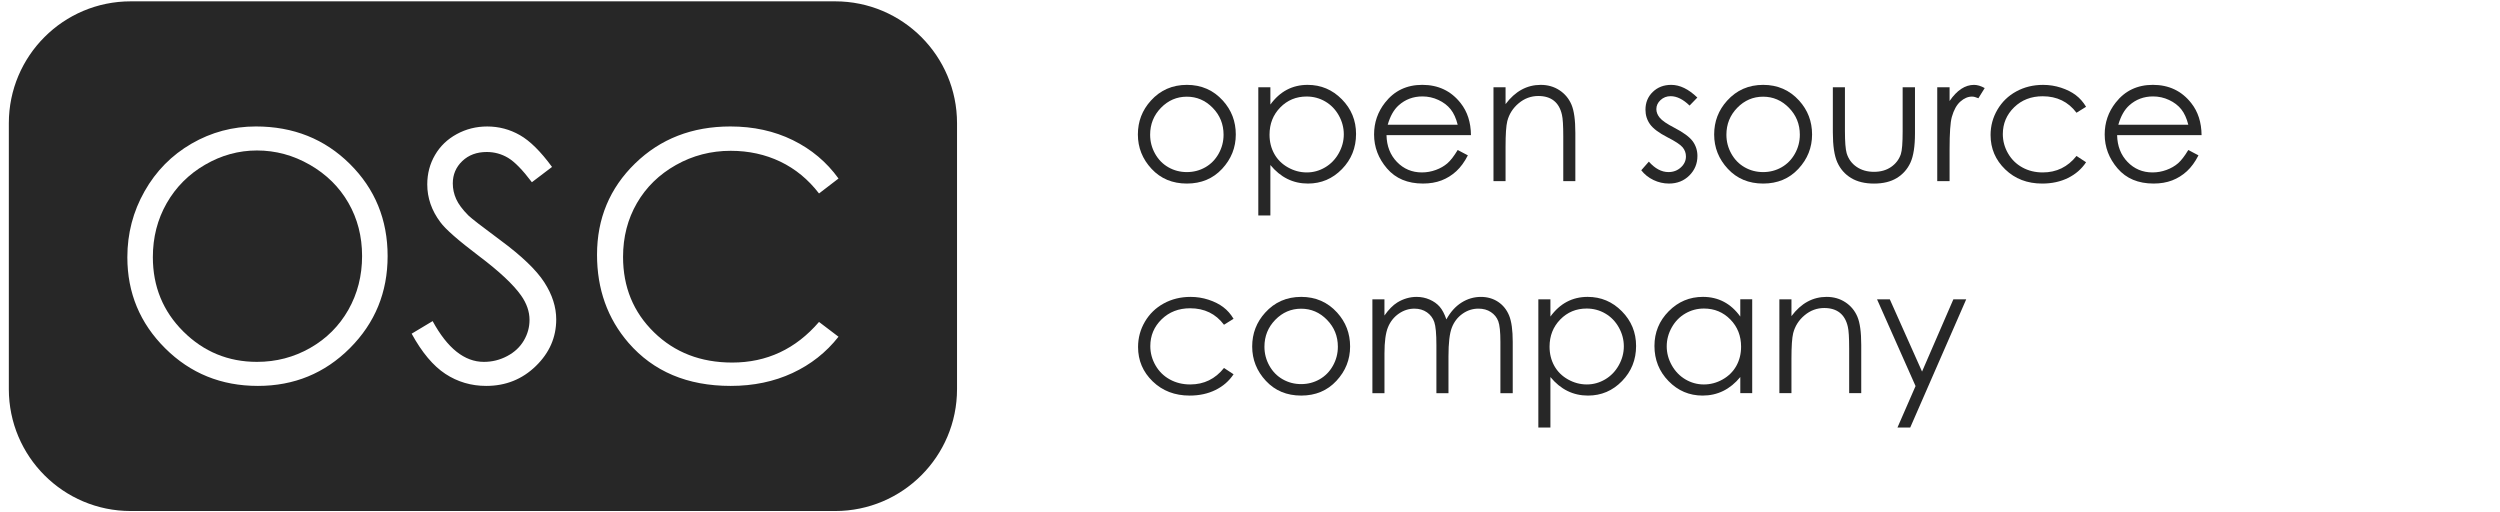 <?xml version="1.0" encoding="utf-8"?>
<!-- Generator: Adobe Illustrator 16.0.3, SVG Export Plug-In . SVG Version: 6.00 Build 0)  -->
<!DOCTYPE svg PUBLIC "-//W3C//DTD SVG 1.1//EN" "http://www.w3.org/Graphics/SVG/1.1/DTD/svg11.dtd">
<svg version="1.1" id="Ebene_1" xmlns="http://www.w3.org/2000/svg" xmlns:xlink="http://www.w3.org/1999/xlink" x="0px" y="0px"
	 width="283px" height="58px" viewBox="0 0 283 58" enable-background="new 0 0 283 58" xml:space="preserve">
<g>
	<path fill="#272727" d="M35.069,18.651c-1.879-1.079-3.871-1.617-5.979-1.617c-2.07,0-4.032,0.538-5.883,1.617
		c-1.854,1.078-3.299,2.531-4.341,4.356c-1.042,1.826-1.563,3.861-1.563,6.104c0,3.321,1.153,6.134,3.456,8.423
		c2.304,2.285,5.08,3.43,8.33,3.43c2.17,0,4.179-0.523,6.025-1.576c1.848-1.053,3.287-2.496,4.323-4.32
		c1.033-1.828,1.551-3.854,1.551-6.088c0-2.218-0.518-4.227-1.551-6.021C38.403,21.165,36.947,19.729,35.069,18.651z"/>
	<path fill="#272727" d="M94.543,0.152h-79.75C7.176,0.152,1,6.328,1,13.946v30.104c0,7.619,6.176,13.797,13.793,13.797h79.75
		c7.617,0,13.793-6.178,13.793-13.797V13.946C108.336,6.328,102.16,0.152,94.543,0.152z M39.61,39.41
		c-2.847,2.848-6.32,4.275-10.416,4.275c-4.147,0-7.646-1.422-10.498-4.26c-2.854-2.838-4.28-6.273-4.28-10.303
		c0-2.687,0.649-5.177,1.95-7.47c1.298-2.294,3.071-4.09,5.314-5.39c2.246-1.299,4.674-1.947,7.287-1.947
		c4.234,0,7.78,1.412,10.631,4.237c2.853,2.827,4.281,6.306,4.281,10.437C43.88,33.086,42.457,36.557,39.61,39.41z M60.653,41.441
		c-1.537,1.494-3.41,2.244-5.616,2.244c-1.697,0-3.238-0.455-4.619-1.361c-1.38-0.906-2.655-2.424-3.819-4.551l2.375-1.424
		c1.673,3.076,3.607,4.615,5.798,4.615c0.938,0,1.819-0.217,2.643-0.656c0.822-0.434,1.45-1.021,1.881-1.756
		c0.432-0.732,0.646-1.514,0.646-2.338c0-0.938-0.318-1.857-0.949-2.758c-0.875-1.242-2.472-2.738-4.791-4.485
		c-2.33-1.762-3.783-3.034-4.353-3.821c-0.989-1.317-1.483-2.744-1.483-4.278c0-1.215,0.293-2.324,0.876-3.324
		c0.582-1.003,1.403-1.791,2.46-2.366c1.06-0.578,2.209-0.865,3.451-0.865c1.319,0,2.551,0.326,3.698,0.979
		c1.147,0.652,2.359,1.853,3.639,3.602l-2.281,1.73c-1.052-1.394-1.949-2.313-2.689-2.756c-0.742-0.444-1.552-0.666-2.423-0.666
		c-1.129,0-2.05,0.343-2.766,1.026c-0.716,0.685-1.075,1.528-1.075,2.527c0,0.609,0.125,1.197,0.381,1.769
		c0.253,0.569,0.716,1.19,1.386,1.864c0.368,0.354,1.57,1.284,3.612,2.794c2.421,1.786,4.08,3.379,4.979,4.77
		c0.901,1.395,1.351,2.795,1.351,4.201C62.965,38.184,62.195,39.947,60.653,41.441z M74.037,37.619
		c2.338,2.281,5.287,3.422,8.85,3.422c3.914,0,7.192-1.535,9.826-4.598l2.206,1.674c-1.394,1.773-3.134,3.145-5.218,4.113
		s-4.413,1.455-6.986,1.455c-4.89,0-8.749-1.627-11.575-4.885c-2.372-2.748-3.556-6.07-3.556-9.962
		c0-4.094,1.436-7.538,4.305-10.332c2.871-2.794,6.467-4.19,10.791-4.19c2.609,0,4.966,0.516,7.069,1.548
		c2.104,1.033,3.826,2.481,5.171,4.344L92.713,21.9c-1.217-1.584-2.676-2.785-4.381-3.604c-1.704-0.815-3.579-1.225-5.618-1.225
		c-2.229,0-4.296,0.534-6.196,1.606c-1.901,1.07-3.374,2.51-4.418,4.313c-1.047,1.808-1.57,3.838-1.57,6.094
		C70.53,32.494,71.699,35.34,74.037,37.619z"/>
</g>
<g>
	<path fill="#272727" d="M134.355,9.607c1.637,0,2.993,0.592,4.069,1.777c0.979,1.08,1.468,2.359,1.468,3.838
		c0,1.484-0.517,2.781-1.551,3.892c-1.033,1.109-2.362,1.665-3.986,1.665c-1.631,0-2.963-0.556-3.996-1.665
		c-1.034-1.11-1.551-2.407-1.551-3.892c0-1.472,0.489-2.748,1.468-3.828C131.353,10.203,132.712,9.607,134.355,9.607z
		 M134.351,10.945c-1.137,0-2.113,0.42-2.931,1.26c-0.816,0.84-1.225,1.855-1.225,3.047c0,0.768,0.187,1.484,0.559,2.148
		s0.875,1.177,1.51,1.538c0.633,0.361,1.329,0.542,2.087,0.542s1.453-0.181,2.087-0.542s1.138-0.874,1.51-1.538
		s0.559-1.381,0.559-2.148c0-1.191-0.41-2.207-1.23-3.047C136.456,11.365,135.48,10.945,134.351,10.945z"/>
	<path fill="#272727" d="M142.441,9.881h1.367v1.953c0.54-0.742,1.161-1.299,1.863-1.67s1.486-0.557,2.352-0.557
		c1.509,0,2.8,0.543,3.873,1.631c1.072,1.087,1.609,2.396,1.609,3.926c0,1.563-0.532,2.889-1.595,3.979
		c-1.063,1.09-2.347,1.636-3.849,1.636c-0.846,0-1.623-0.176-2.332-0.527s-1.35-0.876-1.922-1.572v5.713h-1.367V9.881z
		 M147.91,10.926c-1.183,0-2.178,0.413-2.986,1.238c-0.809,0.826-1.213,1.854-1.213,3.083c0,0.807,0.181,1.531,0.541,2.175
		s0.877,1.154,1.549,1.531c0.672,0.378,1.382,0.566,2.129,0.566c0.734,0,1.424-0.19,2.07-0.571c0.646-0.38,1.161-0.912,1.544-1.595
		c0.384-0.683,0.575-1.397,0.575-2.146c0-0.755-0.19-1.47-0.57-2.146c-0.38-0.676-0.892-1.201-1.534-1.575
		S148.67,10.926,147.91,10.926z"/>
	<path fill="#272727" d="M165.01,16.98l1.152,0.605c-0.378,0.742-0.814,1.341-1.31,1.797c-0.495,0.455-1.053,0.802-1.672,1.04
		c-0.619,0.237-1.319,0.356-2.102,0.356c-1.733,0-3.089-0.568-4.066-1.704c-0.978-1.137-1.466-2.421-1.466-3.853
		c0-1.348,0.414-2.549,1.241-3.604c1.049-1.342,2.453-2.012,4.213-2.012c1.812,0,3.258,0.687,4.34,2.061
		c0.769,0.97,1.16,2.181,1.173,3.633h-9.561c0.026,1.234,0.42,2.245,1.183,3.035c0.763,0.789,1.705,1.184,2.826,1.184
		c0.541,0,1.067-0.094,1.579-0.282s0.946-0.438,1.305-0.749C164.205,18.177,164.593,17.674,165.01,16.98z M165.01,14.119
		c-0.183-0.729-0.448-1.313-0.797-1.748c-0.349-0.437-0.81-0.788-1.384-1.055c-0.573-0.268-1.177-0.4-1.809-0.4
		c-1.043,0-1.939,0.335-2.688,1.006c-0.548,0.488-0.962,1.221-1.242,2.197H165.01z"/>
	<path fill="#272727" d="M169.063,9.881h1.367v1.904c0.547-0.729,1.152-1.274,1.816-1.636s1.387-0.542,2.168-0.542
		c0.794,0,1.499,0.201,2.114,0.605c0.615,0.403,1.069,0.947,1.362,1.631s0.439,1.748,0.439,3.193v5.469h-1.367v-5.068
		c0-1.225-0.051-2.041-0.152-2.451c-0.158-0.703-0.462-1.232-0.911-1.587c-0.449-0.355-1.035-0.532-1.758-0.532
		c-0.827,0-1.568,0.273-2.223,0.82s-1.086,1.224-1.294,2.031c-0.13,0.527-0.195,1.49-0.195,2.891v3.896h-1.367V9.881z"/>
	<path fill="#272727" d="M192.139,11.043l-0.879,0.908c-0.731-0.71-1.446-1.064-2.145-1.064c-0.443,0-0.824,0.146-1.141,0.439
		s-0.475,0.635-0.475,1.025c0,0.345,0.131,0.674,0.392,0.986c0.261,0.318,0.809,0.693,1.644,1.123
		c1.019,0.527,1.71,1.035,2.075,1.523c0.358,0.494,0.538,1.051,0.538,1.67c0,0.872-0.307,1.611-0.92,2.217
		c-0.612,0.605-1.379,0.908-2.298,0.908c-0.613,0-1.198-0.134-1.756-0.4c-0.558-0.268-1.019-0.635-1.384-1.104l0.859-0.977
		c0.698,0.787,1.438,1.182,2.222,1.182c0.549,0,1.015-0.176,1.4-0.527c0.385-0.352,0.577-0.766,0.577-1.24
		c0-0.391-0.127-0.739-0.382-1.045c-0.254-0.3-0.828-0.678-1.723-1.133c-0.959-0.495-1.611-0.983-1.957-1.465
		c-0.346-0.482-0.519-1.032-0.519-1.65c0-0.808,0.275-1.479,0.826-2.012c0.552-0.534,1.247-0.801,2.089-0.801
		C190.163,9.607,191.147,10.086,192.139,11.043z"/>
	<path fill="#272727" d="M199.59,9.607c1.637,0,2.993,0.592,4.069,1.777c0.979,1.08,1.468,2.359,1.468,3.838
		c0,1.484-0.517,2.781-1.551,3.892c-1.033,1.109-2.362,1.665-3.986,1.665c-1.631,0-2.963-0.556-3.996-1.665
		c-1.034-1.11-1.551-2.407-1.551-3.892c0-1.472,0.489-2.748,1.468-3.828C196.587,10.203,197.946,9.607,199.59,9.607z
		 M199.585,10.945c-1.137,0-2.113,0.42-2.931,1.26c-0.816,0.84-1.225,1.855-1.225,3.047c0,0.768,0.187,1.484,0.559,2.148
		s0.875,1.177,1.51,1.538c0.633,0.361,1.329,0.542,2.087,0.542s1.453-0.181,2.087-0.542s1.138-0.874,1.51-1.538
		s0.559-1.381,0.559-2.148c0-1.191-0.41-2.207-1.23-3.047C201.69,11.365,200.715,10.945,199.585,10.945z"/>
	<path fill="#272727" d="M207.48,9.881h1.367v4.961c0,1.211,0.065,2.044,0.195,2.5c0.196,0.65,0.569,1.165,1.12,1.543
		c0.551,0.377,1.208,0.566,1.971,0.566s1.41-0.185,1.941-0.552c0.531-0.368,0.898-0.852,1.101-1.45
		c0.137-0.41,0.205-1.279,0.205-2.607V9.881h1.396v5.215c0,1.465-0.171,2.568-0.513,3.311s-0.856,1.323-1.543,1.743
		s-1.548,0.63-2.583,0.63s-1.899-0.21-2.593-0.63s-1.211-1.006-1.553-1.758s-0.513-1.884-0.513-3.394V9.881z"/>
	<path fill="#272727" d="M219.297,9.881h1.396v1.553c0.417-0.612,0.856-1.069,1.318-1.372s0.944-0.454,1.445-0.454
		c0.378,0,0.781,0.12,1.211,0.361l-0.713,1.152c-0.286-0.124-0.527-0.186-0.723-0.186c-0.456,0-0.896,0.187-1.318,0.562
		c-0.423,0.374-0.745,0.955-0.967,1.743c-0.169,0.605-0.254,1.829-0.254,3.672v3.594h-1.396V9.881z"/>
	<path fill="#272727" d="M236.143,12.088l-1.084,0.674c-0.937-1.244-2.214-1.865-3.833-1.865c-1.295,0-2.369,0.416-3.225,1.248
		c-0.854,0.833-1.282,1.844-1.282,3.034c0,0.773,0.196,1.502,0.59,2.185s0.934,1.213,1.619,1.59
		c0.687,0.378,1.455,0.566,2.308,0.566c1.561,0,2.835-0.622,3.823-1.865l1.084,0.713c-0.508,0.765-1.189,1.357-2.046,1.779
		s-1.831,0.633-2.925,0.633c-1.68,0-3.073-0.534-4.18-1.602c-1.106-1.068-1.66-2.367-1.66-3.896c0-1.029,0.259-1.984,0.776-2.866
		c0.518-0.883,1.229-1.571,2.134-2.065c0.905-0.495,1.917-0.742,3.037-0.742c0.703,0,1.382,0.107,2.036,0.322
		s1.209,0.494,1.665,0.84C235.437,11.114,235.823,11.554,236.143,12.088z"/>
	<path fill="#272727" d="M247.715,16.98l1.152,0.605c-0.378,0.742-0.814,1.341-1.31,1.797c-0.495,0.455-1.053,0.802-1.672,1.04
		c-0.619,0.237-1.319,0.356-2.102,0.356c-1.733,0-3.089-0.568-4.066-1.704c-0.978-1.137-1.466-2.421-1.466-3.853
		c0-1.348,0.414-2.549,1.241-3.604c1.049-1.342,2.453-2.012,4.213-2.012c1.812,0,3.258,0.687,4.34,2.061
		c0.769,0.97,1.16,2.181,1.173,3.633h-9.561c0.026,1.234,0.42,2.245,1.183,3.035c0.763,0.789,1.705,1.184,2.826,1.184
		c0.541,0,1.067-0.094,1.579-0.282s0.946-0.438,1.305-0.749C246.91,18.177,247.298,17.674,247.715,16.98z M247.715,14.119
		c-0.183-0.729-0.448-1.313-0.797-1.748c-0.349-0.437-0.81-0.788-1.384-1.055c-0.573-0.268-1.177-0.4-1.809-0.4
		c-1.043,0-1.939,0.335-2.688,1.006c-0.548,0.488-0.962,1.221-1.242,2.197H247.715z"/>
	<path fill="#272727" d="M139.639,36.088l-1.084,0.674c-0.937-1.244-2.214-1.865-3.833-1.865c-1.295,0-2.369,0.416-3.225,1.248
		c-0.854,0.832-1.282,1.844-1.282,3.033c0,0.775,0.196,1.502,0.59,2.186s0.934,1.213,1.619,1.59
		c0.687,0.377,1.455,0.566,2.308,0.566c1.561,0,2.835-0.623,3.823-1.865l1.084,0.713c-0.508,0.764-1.189,1.357-2.046,1.779
		s-1.831,0.633-2.925,0.633c-1.68,0-3.073-0.535-4.18-1.602c-1.106-1.068-1.66-2.367-1.66-3.896c0-1.029,0.259-1.984,0.776-2.867
		c0.518-0.881,1.229-1.57,2.134-2.064c0.905-0.496,1.917-0.742,3.037-0.742c0.703,0,1.382,0.107,2.036,0.322s1.209,0.494,1.665,0.84
		C138.933,35.113,139.319,35.553,139.639,36.088z"/>
	<path fill="#272727" d="M147.295,33.607c1.637,0,2.993,0.592,4.069,1.777c0.979,1.08,1.468,2.359,1.468,3.838
		c0,1.484-0.517,2.781-1.551,3.891c-1.033,1.111-2.362,1.666-3.986,1.666c-1.631,0-2.963-0.555-3.996-1.666
		c-1.034-1.109-1.551-2.406-1.551-3.891c0-1.473,0.489-2.748,1.468-3.828C144.292,34.203,145.651,33.607,147.295,33.607z
		 M147.29,34.945c-1.137,0-2.113,0.42-2.931,1.26c-0.816,0.84-1.225,1.855-1.225,3.047c0,0.768,0.187,1.484,0.559,2.148
		s0.875,1.176,1.51,1.537c0.633,0.361,1.329,0.543,2.087,0.543s1.453-0.182,2.087-0.543s1.138-0.873,1.51-1.537
		s0.559-1.381,0.559-2.148c0-1.191-0.41-2.207-1.23-3.047C149.396,35.365,148.42,34.945,147.29,34.945z"/>
	<path fill="#272727" d="M155.352,33.881h1.367v1.836c0.476-0.678,0.965-1.172,1.467-1.484c0.69-0.418,1.417-0.625,2.18-0.625
		c0.516,0,1.004,0.1,1.467,0.303c0.463,0.201,0.841,0.471,1.134,0.805c0.294,0.336,0.548,0.816,0.763,1.441
		c0.455-0.834,1.023-1.467,1.705-1.9c0.682-0.432,1.416-0.648,2.202-0.648c0.733,0,1.382,0.186,1.943,0.557s0.979,0.889,1.252,1.553
		s0.409,1.66,0.409,2.988v5.801h-1.396v-5.801c0-1.141-0.081-1.922-0.243-2.35c-0.162-0.426-0.439-0.77-0.832-1.029
		c-0.393-0.262-0.861-0.391-1.407-0.391c-0.661,0-1.267,0.195-1.814,0.586c-0.549,0.391-0.949,0.91-1.202,1.563
		c-0.253,0.65-0.38,1.738-0.38,3.262v4.16h-1.367v-5.439c0-1.283-0.08-2.154-0.239-2.613s-0.438-0.826-0.835-1.104
		c-0.397-0.275-0.869-0.414-1.416-0.414c-0.632,0-1.223,0.189-1.772,0.57s-0.957,0.895-1.221,1.539s-0.396,1.631-0.396,2.959v4.502
		h-1.367V33.881z"/>
	<path fill="#272727" d="M174.141,33.881h1.367v1.953c0.54-0.742,1.161-1.299,1.863-1.67s1.486-0.557,2.352-0.557
		c1.509,0,2.8,0.543,3.873,1.631c1.072,1.086,1.609,2.395,1.609,3.926c0,1.563-0.532,2.889-1.595,3.979
		c-1.063,1.092-2.347,1.637-3.849,1.637c-0.846,0-1.623-0.176-2.332-0.527s-1.35-0.877-1.922-1.572v5.713h-1.367V33.881z
		 M179.609,34.926c-1.183,0-2.178,0.412-2.986,1.238s-1.213,1.854-1.213,3.082c0,0.807,0.181,1.531,0.541,2.176
		s0.877,1.154,1.549,1.531s1.382,0.566,2.129,0.566c0.734,0,1.424-0.191,2.07-0.57c0.646-0.381,1.161-0.912,1.544-1.596
		c0.384-0.684,0.575-1.398,0.575-2.146c0-0.754-0.19-1.469-0.57-2.145c-0.38-0.678-0.892-1.203-1.534-1.576
		S180.369,34.926,179.609,34.926z"/>
	<path fill="#272727" d="M198.35,33.881v10.625h-1.348V42.68c-0.573,0.695-1.216,1.221-1.929,1.572s-1.492,0.527-2.339,0.527
		c-1.504,0-2.788-0.545-3.853-1.637c-1.064-1.09-1.597-2.416-1.597-3.979c0-1.531,0.537-2.84,1.611-3.926
		c1.074-1.088,2.366-1.631,3.877-1.631c0.872,0,1.662,0.186,2.368,0.557s1.326,0.928,1.86,1.67v-1.953H198.35z M192.886,34.926
		c-0.761,0-1.463,0.188-2.106,0.561c-0.645,0.373-1.156,0.898-1.537,1.576c-0.38,0.676-0.57,1.391-0.57,2.145
		c0,0.748,0.191,1.463,0.575,2.146s0.899,1.215,1.546,1.596c0.647,0.379,1.342,0.57,2.083,0.57c0.748,0,1.457-0.189,2.126-0.566
		c0.67-0.377,1.186-0.887,1.547-1.531c0.36-0.645,0.541-1.369,0.541-2.176c0-1.229-0.405-2.256-1.215-3.082
		S194.069,34.926,192.886,34.926z"/>
	<path fill="#272727" d="M201.426,33.881h1.367v1.904c0.547-0.73,1.152-1.275,1.816-1.637s1.387-0.541,2.168-0.541
		c0.794,0,1.499,0.201,2.114,0.605c0.615,0.402,1.069,0.947,1.362,1.631s0.439,1.748,0.439,3.193v5.469h-1.367v-5.068
		c0-1.225-0.051-2.041-0.152-2.451c-0.158-0.703-0.462-1.232-0.911-1.588c-0.449-0.354-1.035-0.531-1.758-0.531
		c-0.827,0-1.568,0.273-2.223,0.82s-1.086,1.223-1.294,2.031c-0.13,0.527-0.195,1.49-0.195,2.891v3.896h-1.367V33.881z"/>
	<path fill="#272727" d="M212.48,33.881h1.445l3.651,8.182l3.546-8.182h1.455l-6.338,14.512h-1.444l2.046-4.691L212.48,33.881z"/>
</g>
</svg>
